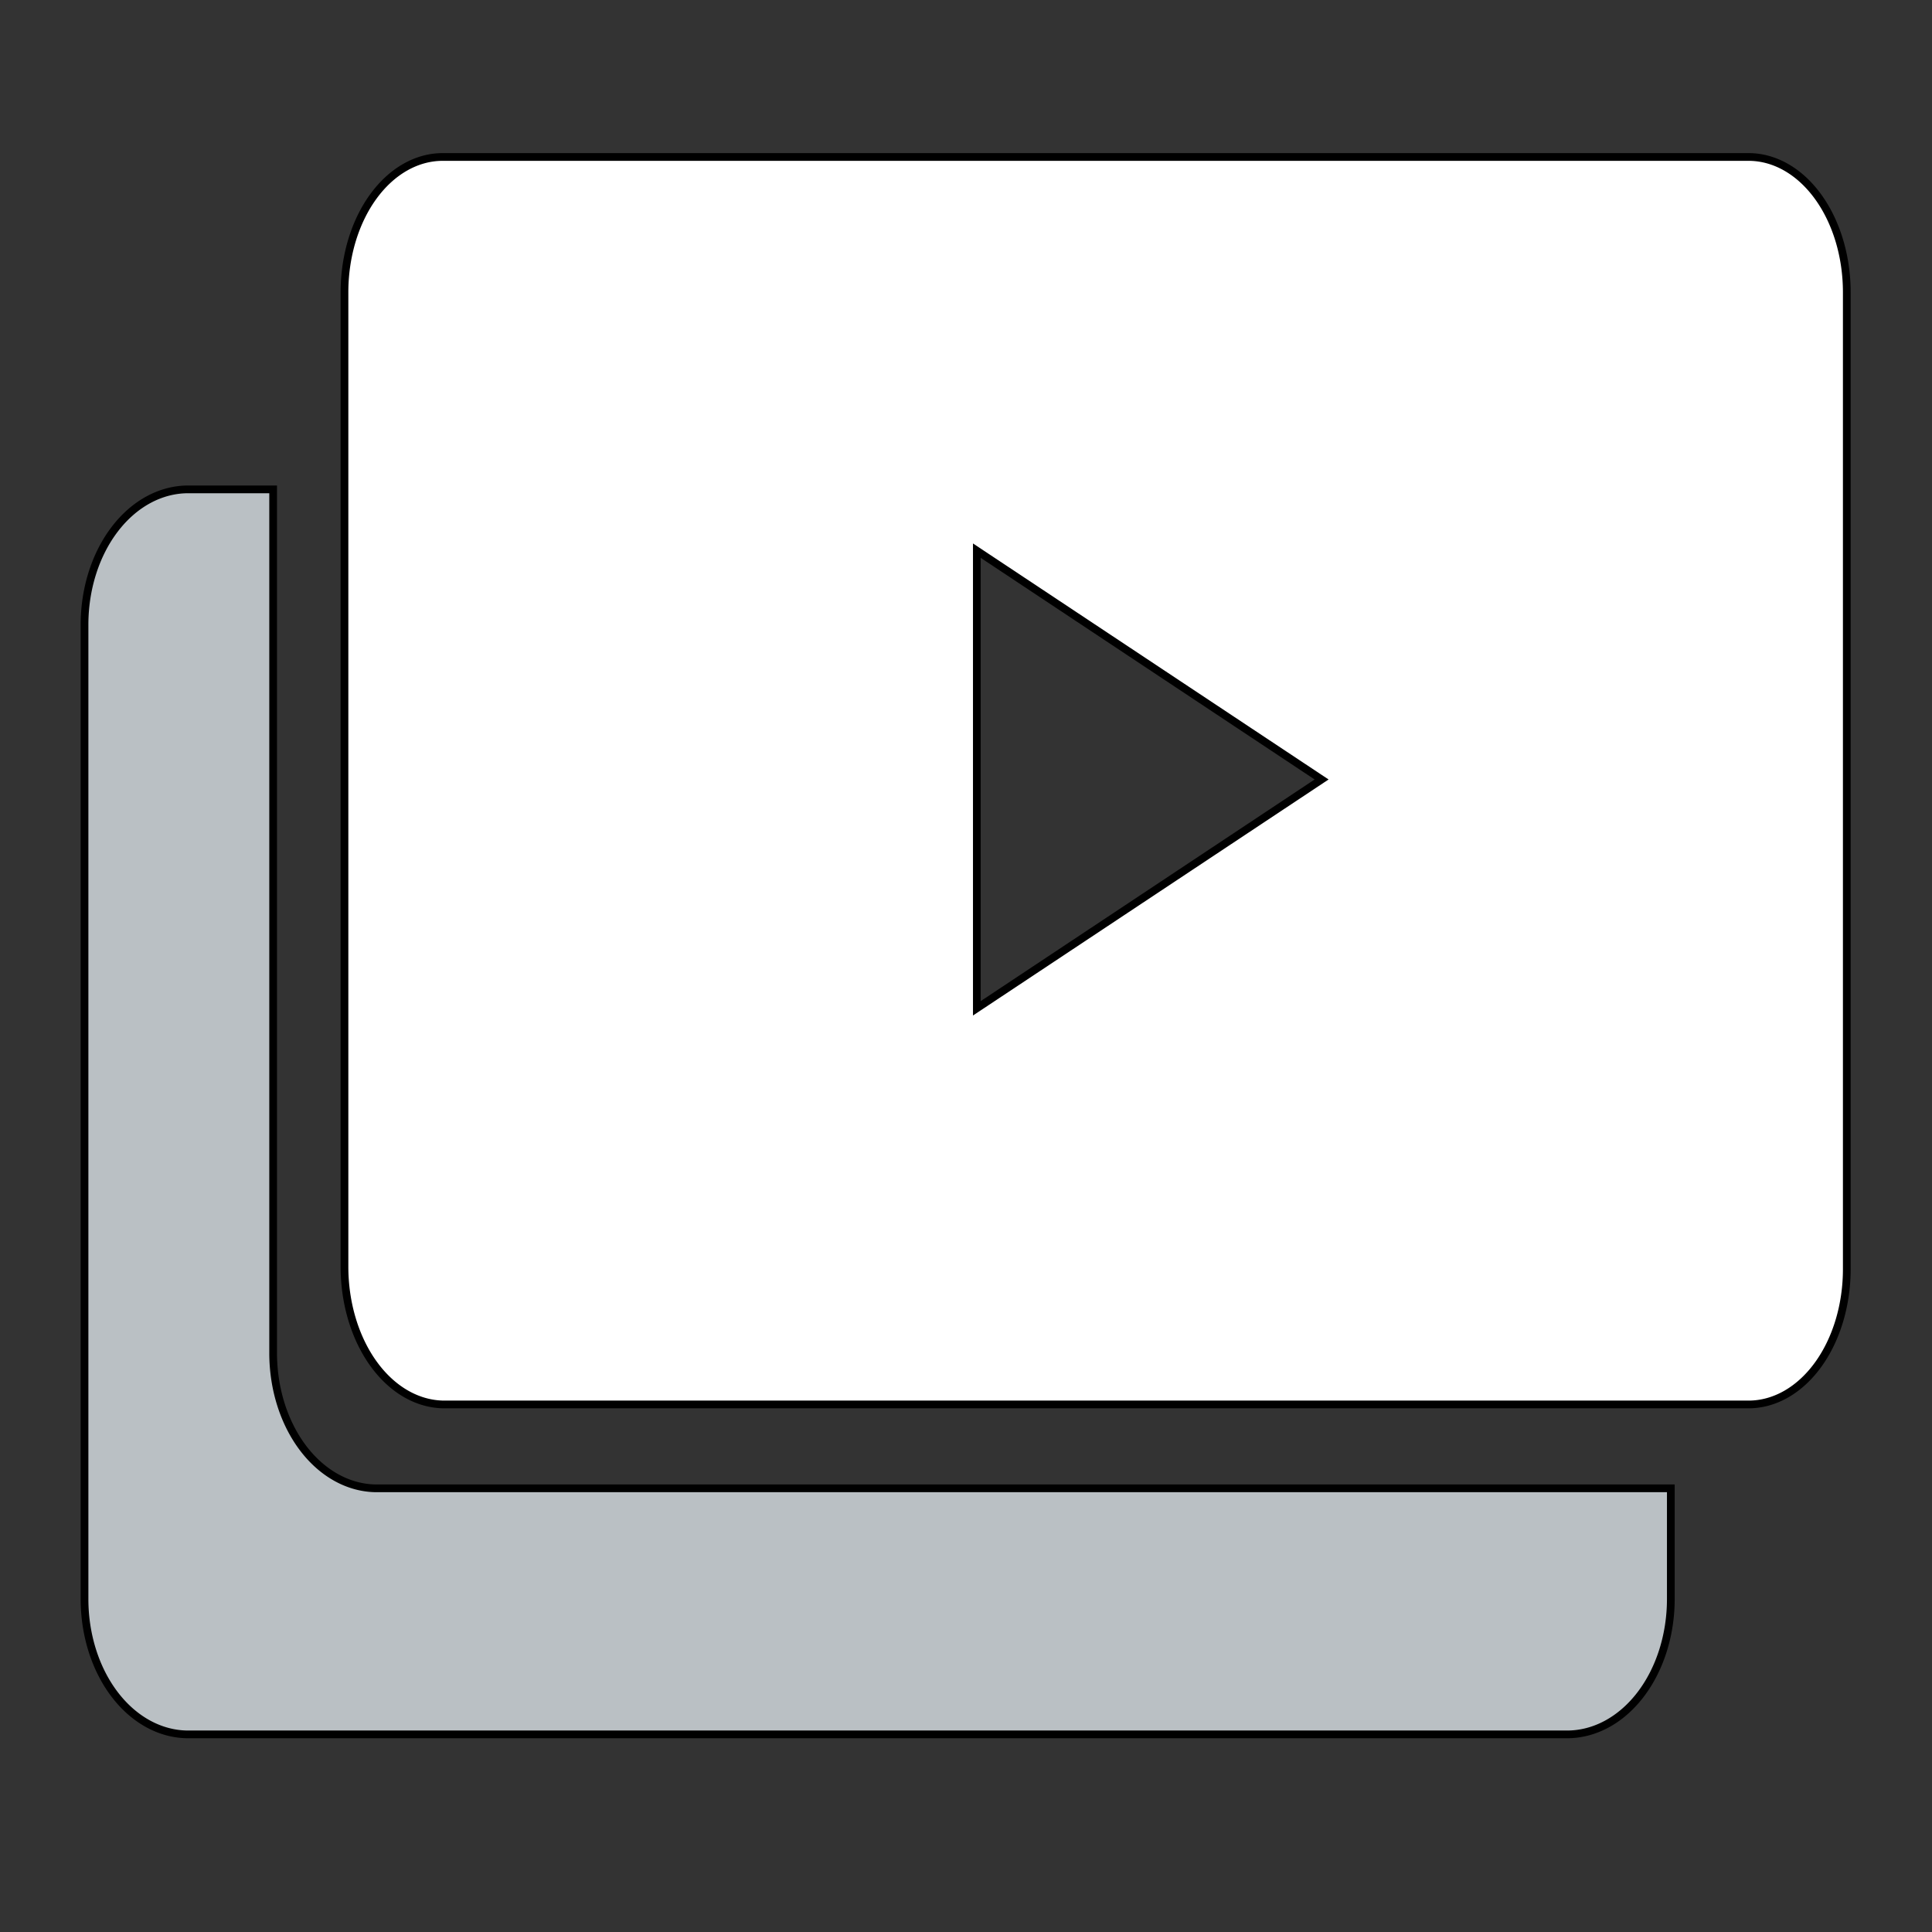 <svg width="250" height="250" xmlns="http://www.w3.org/2000/svg">

 <g>
  <title>background</title>
  <rect fill="#333333" id="canvas_background" height="252" width="252" y="-1" x="-1"/>
 </g>
 <g>
  <title>Layer 1</title>
  <path stroke="null" id="svg_1" fill="#bac0c4" d="m48.769,192.59a13.424,17.511 0 0 1 -13.424,-17.511l0,-111.755l-10.984,0a13.424,17.511 0 0 0 -13.424,17.511l0,126.083a13.424,17.511 0 0 0 13.424,17.511l178.418,0a13.424,17.511 0 0 0 13.424,-17.511l0,-14.328l-167.434,0z"/>
  <path stroke="null" id="svg_2" fill="#fff" d="m226.261,20.312l-168.973,0a12.713,17.511 0 0 0 -12.713,17.511l0,126.083a12.945,17.83 0 0 0 12.945,17.83l168.741,0a12.713,17.511 0 0 0 12.713,-17.511l0,-126.402a12.713,17.511 0 0 0 -12.713,-17.511m-99.858,110.163l0,-59.221l44.612,29.61l-44.612,29.611zm192.319,2.547l0,-64.315a4.392,6.049 0 0 1 4.854,-6.686l14.331,0a4.392,6.049 0 0 1 4.854,6.686l0,64.315q0,12.417 4.392,18.148a17.569,24.2 0 0 0 12.482,5.731a15.487,21.332 0 0 0 12.251,-7.641q4.854,-7.641 4.392,-23.561l0,-56.992a4.392,6.049 0 0 1 4.854,-6.686l14.331,0a4.392,6.049 0 0 1 4.854,6.686l0,106.342a4.392,6.049 0 0 1 -4.854,6.686l-14.331,0a4.392,6.049 0 0 1 -4.854,-6.686l0,-3.821a29.357,40.436 0 0 1 -10.402,9.552a34.211,47.122 0 0 1 -12.945,3.5q-34.211,0 -34.211,-51.261m177.064,-60.491q8.321,13.054 8.321,38.207l0,64.315a4.392,6.049 0 0 1 -4.854,6.686l-14.794,0a4.392,6.049 0 0 1 -4.854,-6.686l0,-64.315q0,-24.2 -16.874,-24.2a15.487,21.332 0 0 0 -12.02,7.639q-4.854,7.641 -4.623,23.879l0,56.992a4.392,6.049 0 0 1 -4.854,6.686l-14.1,0a4.392,6.049 0 0 1 -4.854,-6.686l0,-106.971a4.392,6.049 0 0 1 4.854,-6.686l14.1,0a4.392,6.049 0 0 1 4.854,6.686l0,4.139a30.974,42.664 0 0 1 10.633,-9.239a34.211,47.122 0 0 1 12.482,-3.5q17.799,0 26.12,13.054"/>
  <path id="svg_3" fill="#bac0c4" d="m707.78,149.325a5.731,5.731 0 0 1 -2.865,-4.776a7.641,7.641 0 0 1 1.592,-4.457l9.233,-12.417a6.368,6.368 0 0 1 5.094,-2.866a7.323,7.323 0 0 1 3.821,0.955a82.463,82.463 0 0 0 16.556,7a59.539,59.539 0 0 0 16.875,2.547a22.924,22.924 0 0 0 12.417,-3.184a8.915,8.915 0 0 0 4.776,-7.641a6.368,6.368 0 0 0 -4.457,-6.049a49.033,49.033 0 0 0 -11.78,-3.184l-6.686,-0.955a127.035,127.035 0 0 1 -23.879,-5.731a44.575,44.575 0 0 1 -15.92,-10.507a29.292,29.292 0 0 1 -7.96,-21.65q0,-20.377 14.646,-29.292a66.862,66.862 0 0 1 35.341,-7.96a77.05,77.05 0 0 1 44.575,13.372a5.413,5.413 0 0 1 3.184,4.776a7.641,7.641 0 0 1 -1.592,4.457l-9.233,12.1a6.368,6.368 0 0 1 -5.094,2.865a8.278,8.278 0 0 1 -4.139,-0.955a60.813,60.813 0 0 0 -28.655,-7.96a23.243,23.243 0 0 0 -10.825,2.547a7.323,7.323 0 0 0 -4.776,6.368q0,4.776 6.049,7a86.6,86.6 0 0 0 16.556,3.821a177.024,177.024 0 0 1 25.79,6.049a37.252,37.252 0 0 1 14.964,9.87a32.476,32.476 0 0 1 7,21.969q0,18.785 -12.736,28.973t-36.3,10.188a89.149,89.149 0 0 1 -50.942,-14.964m152.833,6.377a65.27,65.27 0 0 1 -23.875,-22.924a59.857,59.857 0 0 1 -0.318,-62.723a63.677,63.677 0 0 1 23.879,-22.924a65.589,65.589 0 0 1 32.476,-8.278a66.862,66.862 0 0 1 31.521,7.323a65.588,65.588 0 0 1 23.879,21.332a6.367,6.367 0 0 1 1.274,3.5q0,3.5 -4.457,5.094l-17.193,6.686l-3.184,0.637a7.323,7.323 0 0 1 -5.731,-3.5a32.157,32.157 0 0 0 -26.108,-12.736a31.2,31.2 0 0 0 -23.561,9.552a33.431,33.431 0 0 0 -9.233,24.2a35.34,35.34 0 0 0 4.139,17.193a30.883,30.883 0 0 0 11.78,12.1a34.7,34.7 0 0 0 43.619,-8.278a7.641,7.641 0 0 1 6.05,-3.184l3.184,0.637l15.6,6.049q4.457,1.592 4.457,5.094a6.368,6.368 0 0 1 -0.955,3.184q-17.511,29.292 -54.763,29.292a65.27,65.27 0 0 1 -32.476,-7.323m185.937,-115.261a6.686,6.686 0 0 1 1.592,5.094l0,18.467q0,6.049 -6.686,6.686a42.663,42.663 0 0 0 -14.009,3.5a36.614,36.614 0 0 0 -12.736,8.915q-7.96,8.6 -7.96,24.834l0,46.485a6.049,6.049 0 0 1 -6.686,6.686l-19.422,0a6.049,6.049 0 0 1 -6.686,-6.686l0,-106.976a6.05,6.05 0 0 1 6.686,-6.686l19.422,0a6.049,6.049 0 0 1 6.686,6.686l0,9.552a42.028,42.028 0 0 1 15.6,-12.736a55.4,55.4 0 0 1 19.1,-5.094a5.731,5.731 0 0 1 4.776,1.592m47.762,116.849a60.812,60.812 0 0 1 -24.516,-19.74q-10.825,-14.009 -10.825,-36.614a61.766,61.766 0 0 1 8.6,-32.794a58.585,58.585 0 0 1 23.561,-21.969a70.682,70.682 0 0 1 33.113,-7.641a66.224,66.224 0 0 1 30.247,7a59.857,59.857 0 0 1 22.924,20.377a48.717,48.717 0 0 1 7.641,16.875a95.191,95.191 0 0 1 1.592,19.422a12.1,12.1 0 0 1 -2.547,7.641a7.959,7.959 0 0 1 -6.686,3.184l-85.969,0a23.243,23.243 0 0 0 12.1,16.556a42.664,42.664 0 0 0 20.7,5.094a39.8,39.8 0 0 0 15.283,-2.547a36.616,36.616 0 0 0 11.462,-7.323a8.278,8.278 0 0 1 5.094,-2.547a7,7 0 0 1 3.82,1.274l14.328,8.278a5.731,5.731 0 0 1 3.5,4.776a7.642,7.642 0 0 1 -1.592,4.139a66.225,66.225 0 0 1 -51.581,22.609a74.5,74.5 0 0 1 -29.929,-6.368m7.641,-83.418a23.242,23.242 0 0 0 -9.552,16.238l59.54,0a23.561,23.561 0 0 0 -4.457,-11.144a28.018,28.018 0 0 0 -9.87,-8.6a29.61,29.61 0 0 0 -14.328,-3.184a35.341,35.341 0 0 0 -21.969,6.686m141.363,83.74a60.813,60.813 0 0 1 -24.516,-19.74q-10.825,-14.009 -10.825,-36.614a61.767,61.767 0 0 1 8.6,-32.794a58.583,58.583 0 0 1 23.561,-21.969a70.684,70.684 0 0 1 33.113,-7.641a66.225,66.225 0 0 1 30.247,7a59.857,59.857 0 0 1 22.924,20.377a48.717,48.717 0 0 1 7.641,16.875a95.193,95.193 0 0 1 1.592,19.422a12.1,12.1 0 0 1 -2.547,7.641a7.96,7.96 0 0 1 -6.686,3.184l-85.969,0a23.242,23.242 0 0 0 12.1,16.556a42.665,42.665 0 0 0 20.7,5.094a39.8,39.8 0 0 0 15.283,-2.547a36.614,36.614 0 0 0 11.462,-7.323a8.278,8.278 0 0 1 5.094,-2.547a7,7 0 0 1 3.821,1.274l14.328,8.278a5.731,5.731 0 0 1 3.5,4.776a7.641,7.641 0 0 1 -1.592,4.139a66.225,66.225 0 0 1 -51.582,22.609a74.5,74.5 0 0 1 -29.929,-6.368m7.641,-83.418a23.242,23.242 0 0 0 -9.552,16.238l59.857,0a23.561,23.561 0 0 0 -4.457,-11.144a28.019,28.019 0 0 0 -9.87,-8.6a29.61,29.61 0 0 0 -14.328,-3.184a35.341,35.341 0 0 0 -21.969,6.686m211.41,-21.965q11.462,13.054 11.462,38.207l0,64.315a6.049,6.049 0 0 1 -6.686,6.686l-20.377,0a6.049,6.049 0 0 1 -6.686,-6.686l0,-64.315q0,-24.2 -23.242,-24.2a21.332,21.332 0 0 0 -16.557,7.639q-6.688,7.646 -6.368,23.884l0,56.992a6.049,6.049 0 0 1 -6.686,6.686l-19.422,0a6.049,6.049 0 0 1 -6.686,-6.686l0,-106.976a6.049,6.049 0 0 1 6.686,-6.686l19.422,0a6.049,6.049 0 0 1 6.686,6.686l0,4.139a42.664,42.664 0 0 1 14.646,-9.239a47.12,47.12 0 0 1 17.193,-3.5q24.516,0 35.978,13.054"/>
 </g>
</svg>